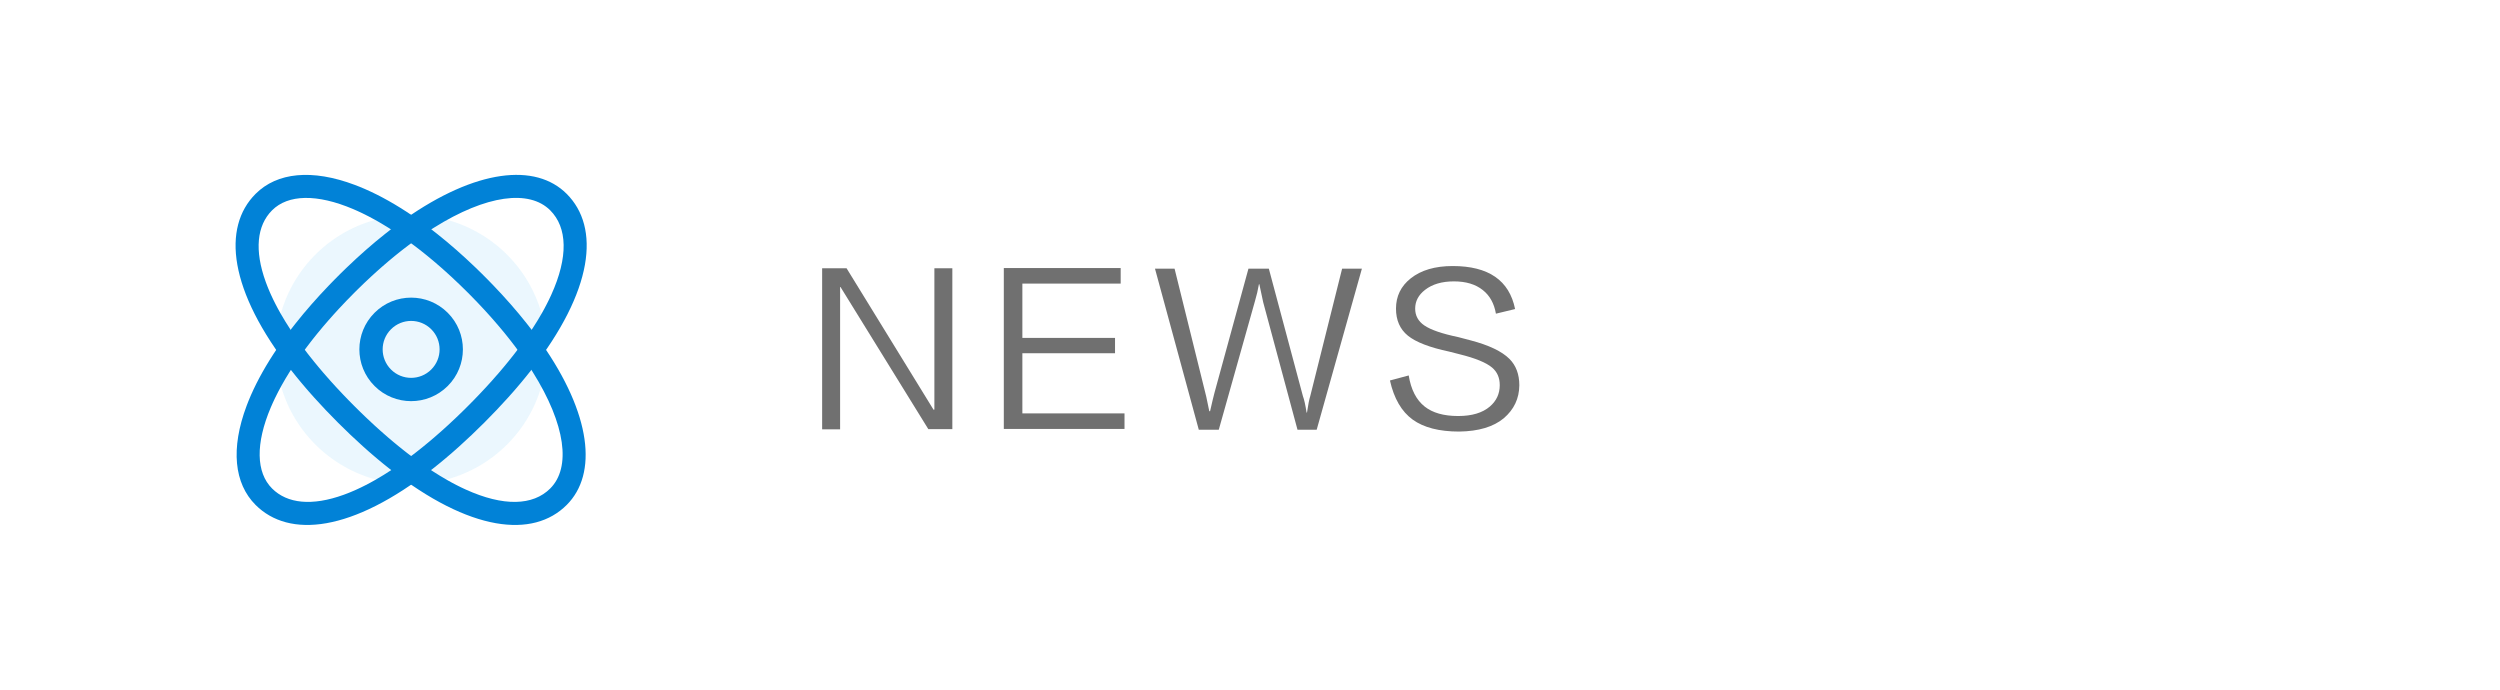 <?xml version="1.0" encoding="UTF-8"?>
<svg width="174px" height="48px" viewBox="0 0 174 48" version="1.1" xmlns="http://www.w3.org/2000/svg" xmlns:xlink="http://www.w3.org/1999/xlink">
    <title>menu_news_pc</title>
    <defs>
        <rect id="path-1" x="0" y="0" width="43.23" height="43.23"></rect>
    </defs>
    <g id="menu_news_pc" stroke="none" stroke-width="1" fill="none" fill-rule="evenodd">
        <g id="NEWS" transform="translate(57.221, 18.516)" fill="#707070" fill-rule="nonzero">
            <polygon id="路径" points="0 0.155 1.7 0.155 7.755 10.003 7.812 9.989 7.812 0.155 9.062 0.155 9.062 11.352 7.39 11.352 1.279 1.461 1.25 1.461 1.25 11.366 0 11.366"></polygon>
            <polygon id="路径" points="21.045 11.338 12.644 11.338 12.644 0.14 20.778 0.14 20.778 1.222 13.936 1.222 13.936 5.002 20.385 5.002 20.385 6.069 13.936 6.069 13.936 10.256 21.045 10.256"></polygon>
            <path d="M36.19,0.183 L37.567,0.183 L34.42,11.394 L33.085,11.394 C32.289,8.434 31.493,5.475 30.696,2.515 C30.612,2.103 30.523,1.686 30.429,1.264 L30.401,1.264 C30.336,1.648 30.242,2.047 30.12,2.459 C30.036,2.768 29.198,5.746 27.605,11.394 L26.215,11.394 L23.166,0.183 L24.529,0.183 C25.269,3.152 26.004,6.121 26.734,9.09 C26.809,9.427 26.88,9.765 26.945,10.102 L27.001,10.102 C27.132,9.521 27.236,9.09 27.31,8.809 C28.097,5.934 28.884,3.058 29.671,0.183 L31.09,0.183 C31.764,2.683 32.556,5.643 33.464,9.062 C33.548,9.277 33.633,9.657 33.717,10.2 L33.745,10.2 C33.829,9.638 33.904,9.259 33.97,9.062 C34.71,6.102 35.45,3.142 36.19,0.183 Z" id="路径"></path>
            <path d="M39.519,7.966 L40.825,7.615 C40.984,8.598 41.354,9.32 41.935,9.779 C42.488,10.219 43.265,10.439 44.267,10.439 C45.223,10.439 45.958,10.219 46.473,9.779 C46.932,9.385 47.162,8.889 47.162,8.289 C47.162,7.774 46.984,7.367 46.628,7.067 C46.216,6.72 45.462,6.411 44.366,6.14 C44.132,6.084 43.893,6.023 43.649,5.957 C42.282,5.667 41.322,5.297 40.769,4.847 C40.216,4.398 39.94,3.77 39.94,2.964 C39.94,2.103 40.282,1.4 40.966,0.857 C41.687,0.286 42.661,0 43.888,0 C46.379,0 47.827,0.998 48.229,2.993 L46.895,3.316 C46.773,2.604 46.468,2.056 45.981,1.672 C45.476,1.269 44.806,1.068 43.972,1.068 C43.139,1.068 42.469,1.264 41.963,1.658 C41.504,2.014 41.275,2.449 41.275,2.964 C41.275,3.452 41.485,3.84 41.907,4.131 C42.357,4.44 43.143,4.711 44.267,4.945 C44.277,4.945 44.562,5.02 45.124,5.17 C46.408,5.507 47.311,5.938 47.836,6.463 C48.295,6.922 48.524,7.535 48.524,8.303 C48.515,9.221 48.154,9.985 47.443,10.593 C46.721,11.193 45.686,11.502 44.338,11.521 C42.951,11.521 41.874,11.244 41.106,10.692 C40.329,10.13 39.8,9.221 39.519,7.966 Z" id="路径"></path>
        </g>
        <g id="编组-13备份-6" transform="translate(7, 2.702)">
            <mask id="mask-2" fill="white">
                <use xlink:href="#path-1"></use>
            </mask>
            <g id="矩形"></g>
            <path d="M21.621,29.963 C22.382,29.963 23.122,30.905 23.83,30.736 C27.245,29.918 29.935,27.249 30.766,23.856 C30.941,23.143 29.277,22.382 29.277,21.615 C29.277,20.884 30.95,20.188 30.791,19.506 C29.977,16.015 27.201,13.272 23.682,12.49 C23.019,12.342 22.329,13.802 21.621,13.802 C21.007,13.802 20.407,12.323 19.826,12.435 C16.162,13.138 13.256,15.955 12.438,19.56 C12.287,20.226 13.92,20.919 13.92,21.63 C13.92,22.49 12.324,23.322 12.542,24.113 C13.465,27.459 16.206,30.057 19.643,30.788 C20.281,30.924 20.942,29.963 21.621,29.963 Z" id="椭圆形" fill="#ADDEF8" opacity="0.503" mask="url(#mask-2)"></path>
            <g id="编组-14" mask="url(#mask-2)" fill="#0182D7" fill-rule="nonzero">
                <g transform="translate(21.615, 21.615) rotate(45) translate(-21.615, -21.615) translate(6.305, 6.305)" id="椭圆形">
                    <path d="M15.31,1.13686838e-13 C18.613,1.13686838e-13 21.397,3.415 22.248,10.496 L22.306,11.014 C22.324,11.189 22.341,11.366 22.357,11.545 L22.401,12.089 C22.408,12.181 22.415,12.273 22.421,12.366 L22.454,12.929 C22.494,13.688 22.515,14.482 22.515,15.311 C22.515,16.139 22.494,16.933 22.454,17.692 L22.421,18.255 C22.415,18.348 22.408,18.44 22.401,18.532 L22.357,19.076 C22.341,19.255 22.324,19.432 22.306,19.607 L22.248,20.125 C21.397,27.207 18.613,30.621 15.31,30.621 C13.201,30.621 11.304,29.085 9.986,26.176 L9.839,25.841 C9.407,24.818 9.043,23.637 8.762,22.305 L8.671,21.855 C8.642,21.703 8.614,21.55 8.587,21.394 L8.509,20.922 C8.497,20.843 8.484,20.763 8.472,20.682 L8.404,20.194 L8.343,19.694 C8.217,18.601 8.139,17.43 8.114,16.185 L8.106,15.605 L8.106,15.017 L8.114,14.437 C8.139,13.191 8.217,12.021 8.343,10.927 L8.404,10.427 L8.472,9.939 C8.484,9.858 8.497,9.778 8.509,9.699 L8.587,9.227 C9.629,3.242 12.246,1.13686838e-13 15.31,1.13686838e-13 Z M15.31,1.621 C13.253,1.621 11.409,3.988 10.441,8.208 L10.353,8.609 C10.324,8.744 10.297,8.882 10.27,9.021 L10.192,9.443 C10.18,9.515 10.168,9.586 10.156,9.658 L10.087,10.097 C10.075,10.171 10.065,10.245 10.054,10.32 L9.993,10.774 C9.984,10.85 9.974,10.927 9.965,11.005 L9.913,11.474 C9.873,11.869 9.838,12.275 9.811,12.691 L9.781,13.196 L9.757,13.71 C9.74,14.142 9.73,14.585 9.727,15.038 L9.726,15.311 C9.726,15.858 9.737,16.392 9.757,16.911 L9.781,17.425 L9.811,17.93 C9.838,18.346 9.873,18.752 9.913,19.147 L9.965,19.617 C9.974,19.694 9.984,19.771 9.993,19.847 L10.054,20.301 C10.065,20.376 10.075,20.45 10.087,20.524 L10.156,20.963 C10.18,21.107 10.205,21.25 10.231,21.39 L10.311,21.808 C10.325,21.876 10.339,21.944 10.353,22.012 L10.441,22.413 C10.607,23.138 10.8,23.809 11.014,24.422 L11.134,24.751 L11.257,25.068 C12.285,27.612 13.736,29 15.31,29 C16.808,29 18.152,27.907 19.145,25.789 L19.275,25.5 C19.297,25.451 19.318,25.402 19.339,25.351 L19.463,25.045 C19.483,24.993 19.503,24.94 19.523,24.887 L19.641,24.562 L19.753,24.226 C19.79,24.111 19.826,23.995 19.862,23.877 L19.965,23.516 C20.2,22.661 20.396,21.708 20.546,20.661 L20.608,20.206 C20.618,20.129 20.627,20.052 20.636,19.974 L20.689,19.502 C20.706,19.342 20.722,19.181 20.736,19.018 L20.778,18.523 C20.797,18.272 20.814,18.017 20.828,17.758 L20.854,17.234 C20.858,17.146 20.861,17.057 20.864,16.968 L20.881,16.427 L20.891,15.874 C20.892,15.781 20.893,15.688 20.893,15.594 L20.894,15.311 C20.894,15.121 20.893,14.933 20.891,14.747 L20.881,14.194 L20.864,13.653 C20.861,13.564 20.858,13.475 20.854,13.387 L20.828,12.863 C20.814,12.604 20.797,12.349 20.778,12.099 L20.736,11.603 C20.722,11.44 20.706,11.279 20.689,11.119 L20.636,10.647 C20.627,10.569 20.618,10.492 20.608,10.415 L20.546,9.961 L20.479,9.517 C20.339,8.643 20.167,7.838 19.965,7.105 L19.862,6.744 C19.826,6.626 19.79,6.51 19.753,6.396 L19.641,6.059 L19.523,5.734 C18.507,3.025 17.008,1.621 15.31,1.621 Z"></path>
                    <path d="M15.31,1.13686838e-13 C18.613,1.13686838e-13 21.397,3.415 22.248,10.496 L22.306,11.014 C22.324,11.189 22.341,11.366 22.357,11.545 L22.401,12.089 C22.408,12.181 22.415,12.273 22.421,12.366 L22.454,12.929 C22.494,13.688 22.515,14.482 22.515,15.311 C22.515,16.139 22.494,16.933 22.454,17.692 L22.421,18.255 C22.415,18.348 22.408,18.44 22.401,18.532 L22.357,19.076 C22.341,19.255 22.324,19.432 22.306,19.607 L22.248,20.125 C21.397,27.207 18.613,30.621 15.31,30.621 C13.201,30.621 11.304,29.085 9.986,26.176 L9.839,25.841 C9.407,24.818 9.043,23.637 8.762,22.305 L8.671,21.855 C8.642,21.703 8.614,21.55 8.587,21.394 L8.509,20.922 C8.497,20.843 8.484,20.763 8.472,20.682 L8.404,20.194 L8.343,19.694 C8.217,18.601 8.139,17.43 8.114,16.185 L8.106,15.605 L8.106,15.017 L8.114,14.437 C8.139,13.191 8.217,12.021 8.343,10.927 L8.404,10.427 L8.472,9.939 C8.484,9.858 8.497,9.778 8.509,9.699 L8.587,9.227 C9.629,3.242 12.246,1.13686838e-13 15.31,1.13686838e-13 Z M15.31,1.621 C13.253,1.621 11.409,3.988 10.441,8.208 L10.353,8.609 C10.324,8.744 10.297,8.882 10.27,9.021 L10.192,9.443 C10.18,9.515 10.168,9.586 10.156,9.658 L10.087,10.097 C10.075,10.171 10.065,10.245 10.054,10.32 L9.993,10.774 C9.984,10.85 9.974,10.927 9.965,11.005 L9.913,11.474 C9.873,11.869 9.838,12.275 9.811,12.691 L9.781,13.196 L9.757,13.71 C9.74,14.142 9.73,14.585 9.727,15.038 L9.726,15.311 C9.726,15.858 9.737,16.392 9.757,16.911 L9.781,17.425 L9.811,17.93 C9.838,18.346 9.873,18.752 9.913,19.147 L9.965,19.617 C9.974,19.694 9.984,19.771 9.993,19.847 L10.054,20.301 C10.065,20.376 10.075,20.45 10.087,20.524 L10.156,20.963 C10.18,21.107 10.205,21.25 10.231,21.39 L10.311,21.808 C10.325,21.876 10.339,21.944 10.353,22.012 L10.441,22.413 C10.607,23.138 10.8,23.809 11.014,24.422 L11.134,24.751 L11.257,25.068 C12.285,27.612 13.736,29 15.31,29 C16.808,29 18.152,27.907 19.145,25.789 L19.275,25.5 C19.297,25.451 19.318,25.402 19.339,25.351 L19.463,25.045 C19.483,24.993 19.503,24.94 19.523,24.887 L19.641,24.562 L19.753,24.226 C19.79,24.111 19.826,23.995 19.862,23.877 L19.965,23.516 C20.2,22.661 20.396,21.708 20.546,20.661 L20.608,20.206 C20.618,20.129 20.627,20.052 20.636,19.974 L20.689,19.502 C20.706,19.342 20.722,19.181 20.736,19.018 L20.778,18.523 C20.797,18.272 20.814,18.017 20.828,17.758 L20.854,17.234 C20.858,17.146 20.861,17.057 20.864,16.968 L20.881,16.427 L20.891,15.874 C20.892,15.781 20.893,15.688 20.893,15.594 L20.894,15.311 C20.894,15.121 20.893,14.933 20.891,14.747 L20.881,14.194 L20.864,13.653 C20.861,13.564 20.858,13.475 20.854,13.387 L20.828,12.863 C20.814,12.604 20.797,12.349 20.778,12.099 L20.736,11.603 C20.722,11.44 20.706,11.279 20.689,11.119 L20.636,10.647 C20.627,10.569 20.618,10.492 20.608,10.415 L20.546,9.961 L20.479,9.517 C20.339,8.643 20.167,7.838 19.965,7.105 L19.862,6.744 C19.826,6.626 19.79,6.51 19.753,6.396 L19.641,6.059 L19.523,5.734 C18.507,3.025 17.008,1.621 15.31,1.621 Z" transform="translate(15.311, 15.311) rotate(-270) translate(-15.311, -15.311) "></path>
                    <path d="M15.31,11.708 C17.3,11.708 18.913,13.321 18.913,15.311 C18.913,17.3 17.3,18.913 15.31,18.913 C13.32,18.913 11.708,17.3 11.708,15.311 C11.708,13.321 13.32,11.708 15.31,11.708 Z M15.31,13.329 C14.216,13.329 13.329,14.216 13.329,15.311 C13.329,16.405 14.216,17.292 15.31,17.292 C16.404,17.292 17.291,16.405 17.291,15.311 C17.291,14.216 16.404,13.329 15.31,13.329 Z"></path>
                </g>
            </g>
        </g>
    </g>
</svg>